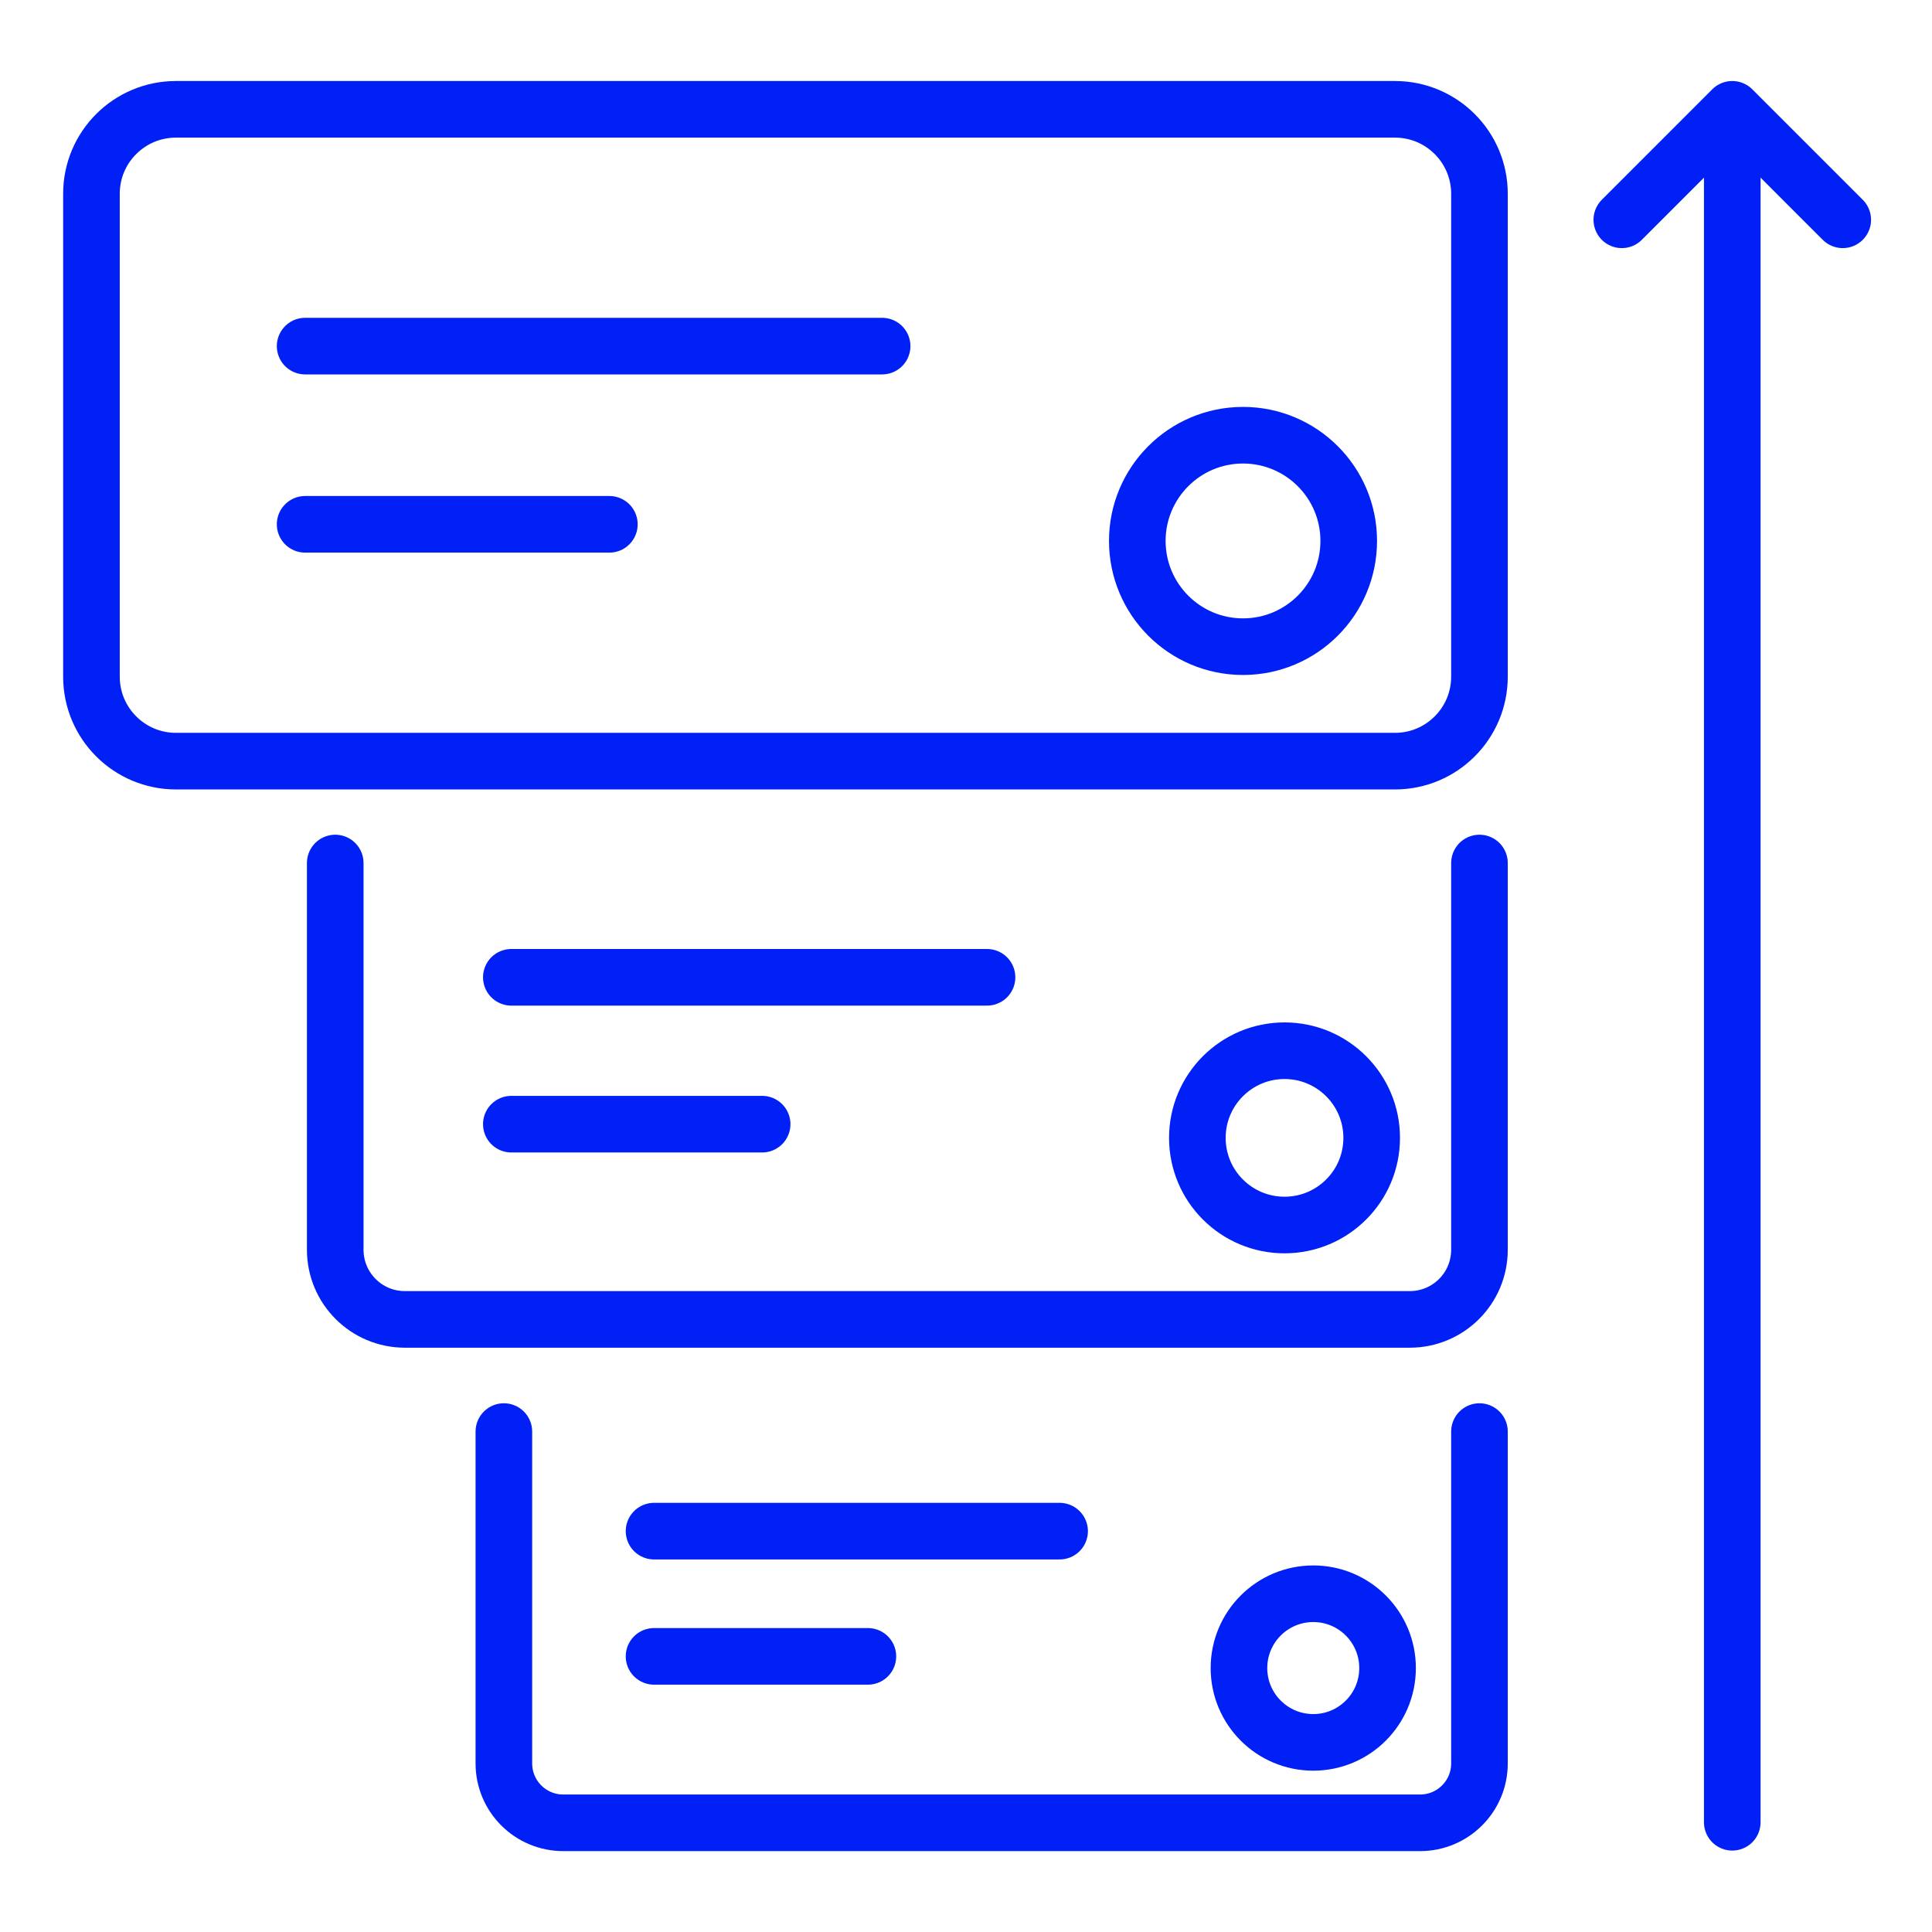 <svg width="60" height="60" viewBox="0 0 60 60" fill="none" xmlns="http://www.w3.org/2000/svg">
<path d="M43.322 23.638H5.464C4.015 23.638 2.84 22.463 2.84 21.014V6.018C2.84 4.569 4.015 3.395 5.464 3.395H43.322C44.771 3.395 45.946 4.569 45.946 6.018V21.014C45.946 22.463 44.771 23.638 43.322 23.638Z" stroke="#0020F6" stroke-width="1.758" stroke-miterlimit="10" stroke-linecap="round" stroke-linejoin="round"/>
<path d="M9.476 10.749H27.395" stroke="#0020F6" stroke-width="1.758" stroke-miterlimit="10" stroke-linecap="round" stroke-linejoin="round"/>
<path d="M9.476 16.283H18.924" stroke="#0020F6" stroke-width="1.758" stroke-miterlimit="10" stroke-linecap="round" stroke-linejoin="round"/>
<path d="M38.603 20.083C40.416 20.083 41.886 18.613 41.886 16.799C41.886 14.986 40.416 13.516 38.603 13.516C36.79 13.516 35.32 14.986 35.32 16.799C35.32 18.613 36.79 20.083 38.603 20.083Z" stroke="#0020F6" stroke-width="1.758" stroke-miterlimit="10" stroke-linecap="round" stroke-linejoin="round"/>
<path d="M45.946 26.802V38.812C45.946 40.007 44.978 40.975 43.783 40.975H12.573C11.379 40.975 10.411 40.007 10.411 38.812V26.802" stroke="#0020F6" stroke-width="1.758" stroke-miterlimit="10" stroke-linecap="round" stroke-linejoin="round"/>
<path d="M15.88 30.351H30.653" stroke="#0020F6" stroke-width="1.758" stroke-miterlimit="10" stroke-linecap="round" stroke-linejoin="round"/>
<path d="M15.88 34.912H23.669" stroke="#0020F6" stroke-width="1.758" stroke-miterlimit="10" stroke-linecap="round" stroke-linejoin="round"/>
<path d="M39.892 38.044C41.387 38.044 42.599 36.833 42.599 35.338C42.599 33.843 41.387 32.631 39.892 32.631C38.397 32.631 37.185 33.843 37.185 35.338C37.185 36.833 38.397 38.044 39.892 38.044Z" stroke="#0020F6" stroke-width="1.758" stroke-miterlimit="10" stroke-linecap="round" stroke-linejoin="round"/>
<path d="M45.946 44.459V54.765C45.946 55.784 45.12 56.609 44.102 56.609H17.492C16.474 56.609 15.648 55.784 15.648 54.765V44.459" stroke="#0020F6" stroke-width="1.758" stroke-miterlimit="10" stroke-linecap="round" stroke-linejoin="round"/>
<path d="M20.312 47.551H32.907" stroke="#0020F6" stroke-width="1.758" stroke-miterlimit="10" stroke-linecap="round" stroke-linejoin="round"/>
<path d="M20.312 51.44H26.953" stroke="#0020F6" stroke-width="1.758" stroke-miterlimit="10" stroke-linecap="round" stroke-linejoin="round"/>
<path d="M40.785 54.111C42.059 54.111 43.092 53.078 43.092 51.803C43.092 50.529 42.059 49.495 40.785 49.495C39.51 49.495 38.477 50.529 38.477 51.803C38.477 53.078 39.51 54.111 40.785 54.111Z" stroke="#0020F6" stroke-width="1.758" stroke-miterlimit="10" stroke-linecap="round" stroke-linejoin="round"/>
<path d="M50.367 6.826L53.797 3.395L57.228 6.826" stroke="#0020F6" stroke-width="1.758" stroke-miterlimit="10" stroke-linecap="round" stroke-linejoin="round"/>
<path d="M53.797 3.844V56.592" stroke="#0020F6" stroke-width="1.758" stroke-miterlimit="10" stroke-linecap="round" stroke-linejoin="round"/>
</svg>
